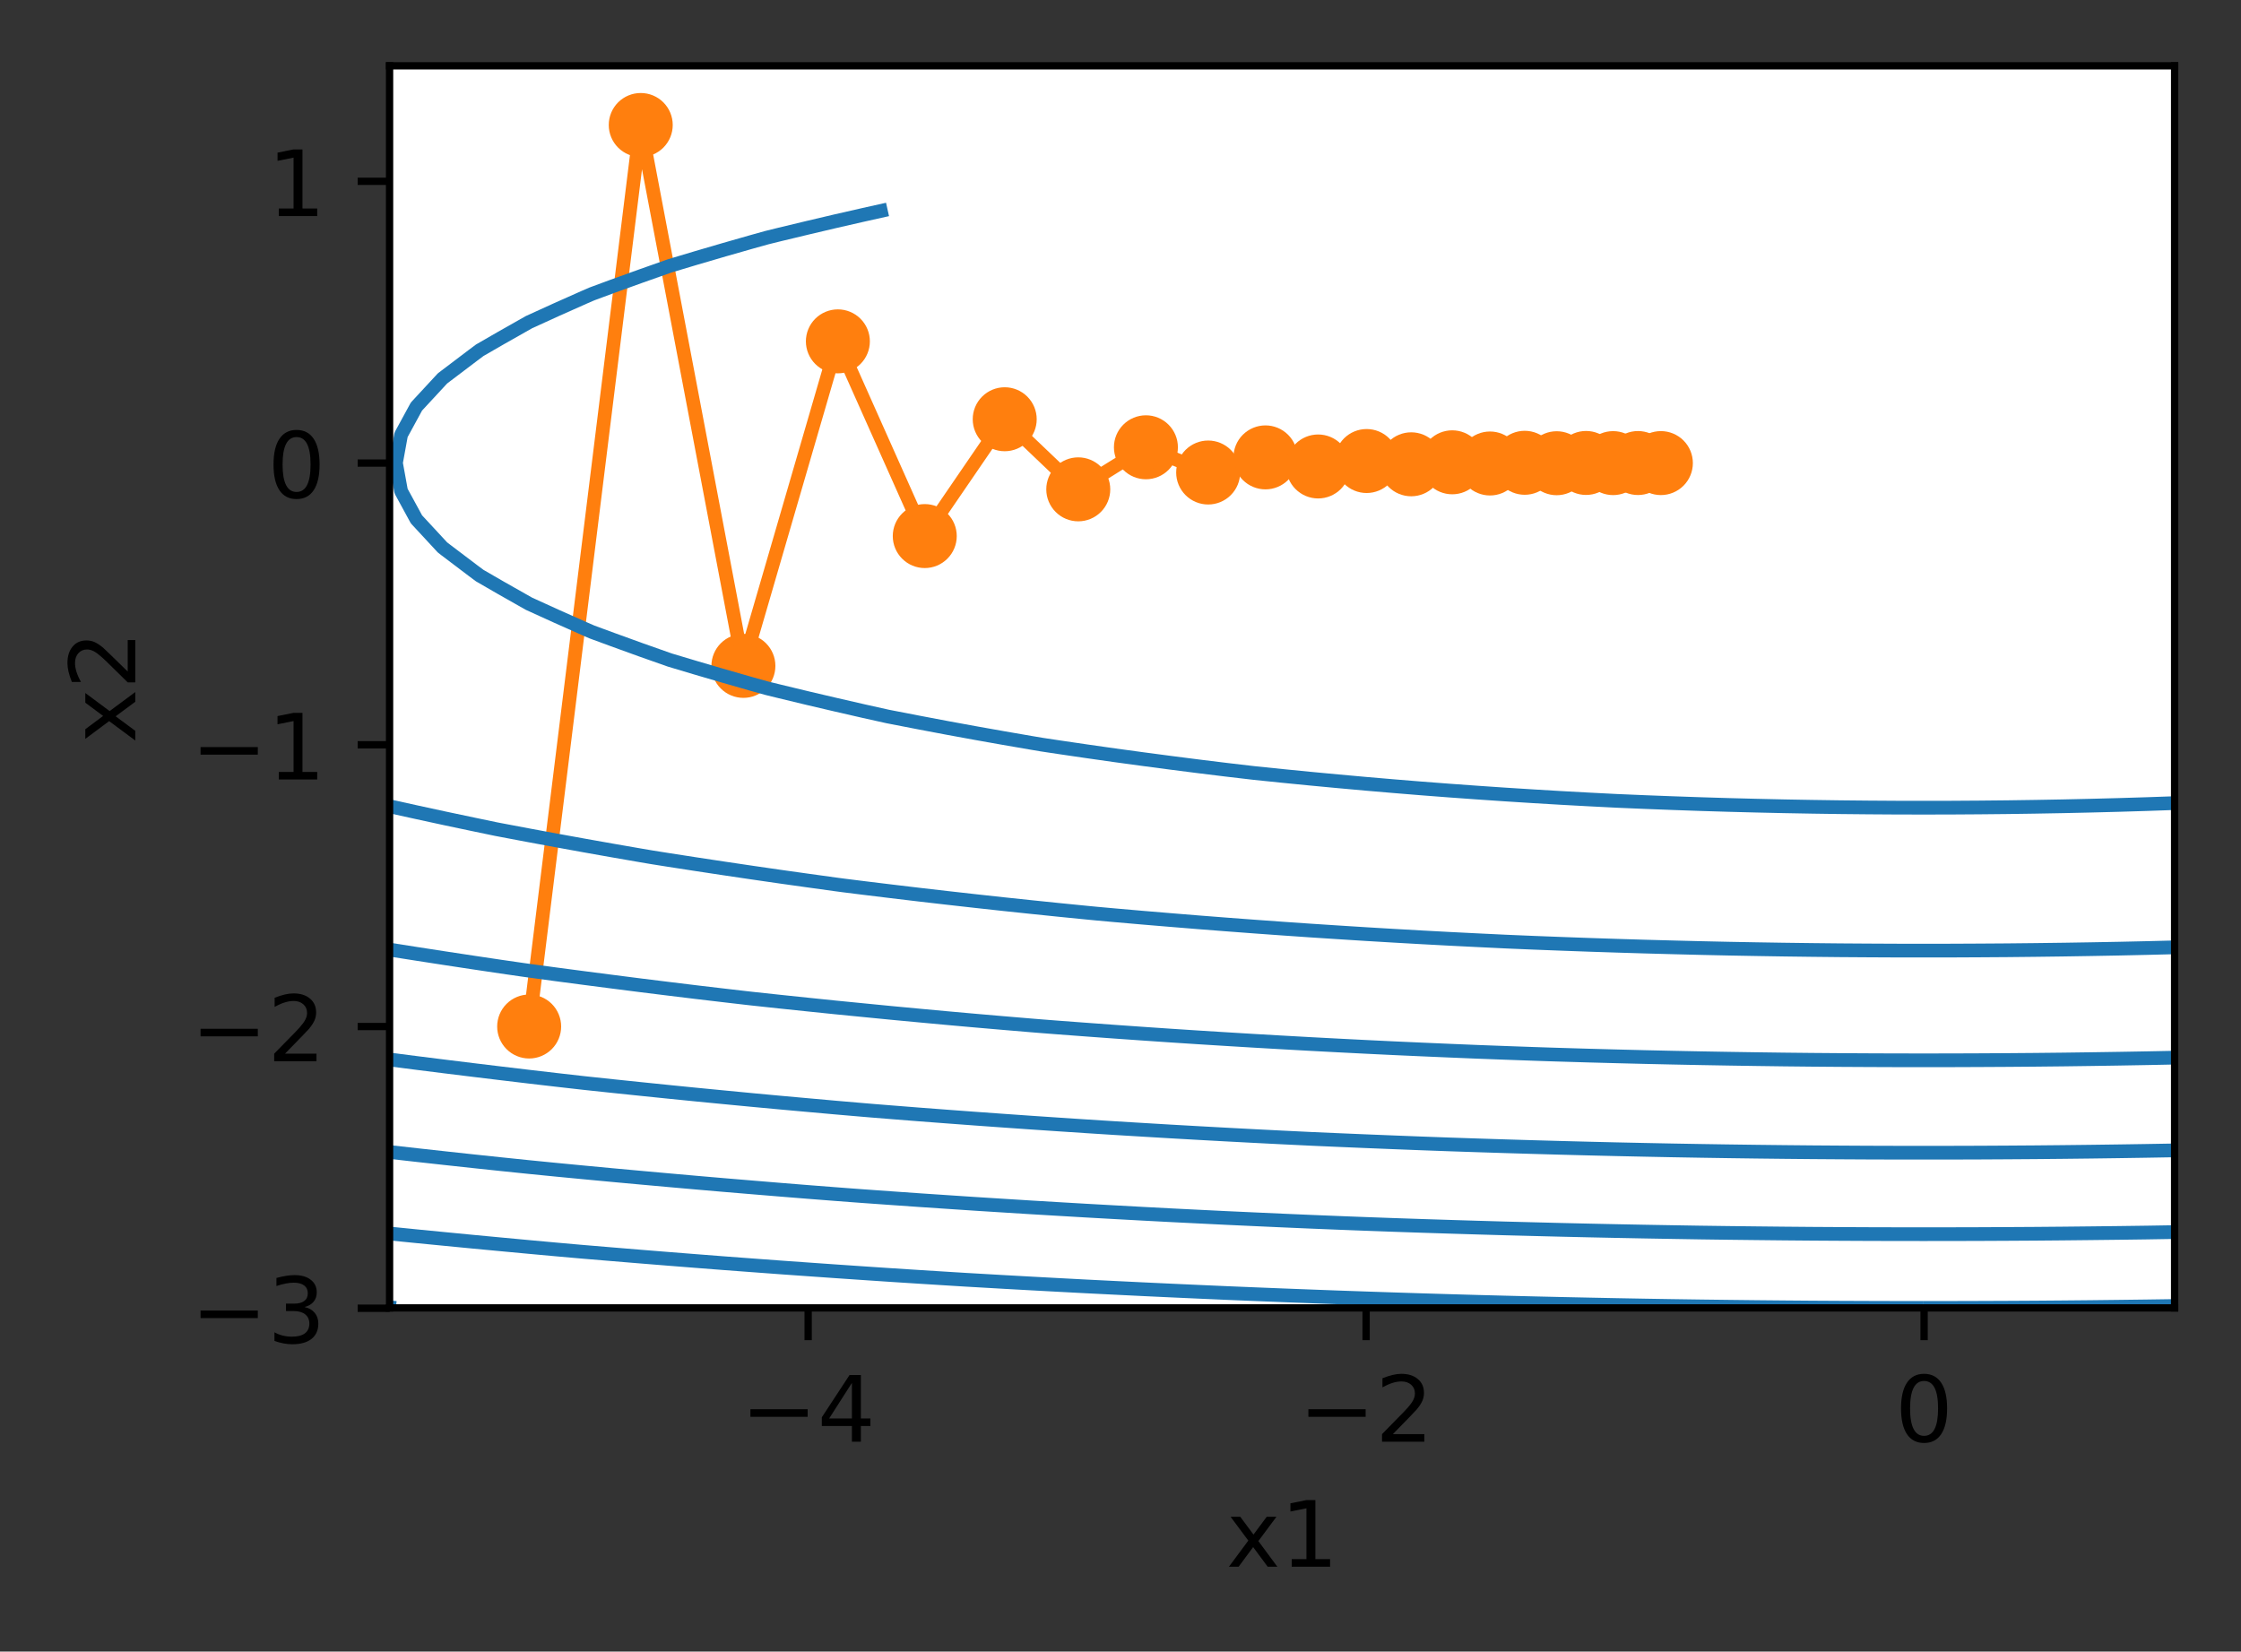 <?xml version="1.0" encoding="UTF-8"?>
<svg xmlns="http://www.w3.org/2000/svg" xmlns:xlink="http://www.w3.org/1999/xlink" width="326.827" height="240.875" viewBox="0 0 326.827 240.875" version="1.1">
<rect x="0" y="0" width="326.827" height="240.875" fill="#333333" stroke="none"/>
<defs>
<clipPath id="clip1">
  <path d="M 56.828 29 L 317.227 29 L 317.227 119 L 56.828 119 Z M 56.828 29 "/>
</clipPath>
<clipPath id="clip2">
  <path d="M 56.828 116 L 317.227 116 L 317.227 140 L 56.828 140 Z M 56.828 116 "/>
</clipPath>
<clipPath id="clip3">
  <path d="M 56.828 137 L 317.227 137 L 317.227 156 L 56.828 156 Z M 56.828 137 "/>
</clipPath>
<clipPath id="clip4">
  <path d="M 56.828 153 L 317.227 153 L 317.227 170 L 56.828 170 Z M 56.828 153 "/>
</clipPath>
<clipPath id="clip5">
  <path d="M 56.828 167 L 317.227 167 L 317.227 182 L 56.828 182 Z M 56.828 167 "/>
</clipPath>
<clipPath id="clip6">
  <path d="M 56.828 178 L 282 178 L 282 190.801 L 56.828 190.801 Z M 56.828 178 "/>
</clipPath>
<clipPath id="clip7">
  <path d="M 279 189 L 317.227 189 L 317.227 190.801 L 279 190.801 Z M 279 189 "/>
</clipPath>
<clipPath id="clip8">
  <path d="M 56.828 189 L 59 189 L 59 190.801 L 56.828 190.801 Z M 56.828 189 "/>
</clipPath>
</defs>
<g id="surface1">
<path style=" stroke:none;fill-rule:nonzero;fill:rgb(100%,100%,100%);fill-opacity:1;" d="M 56.828 190.801 L 317.227 190.801 L 317.227 9.602 L 56.828 9.602 Z M 56.828 190.801 "/>
<path style="fill:none;stroke-width:0.8;stroke-linecap:butt;stroke-linejoin:round;stroke:rgb(0%,0%,0%);stroke-opacity:1;stroke-miterlimit:4;" d="M 0.001 0.001 L 0.001 3.499 " transform="matrix(1.333,0,0,1.333,117.858,190.8)"/>
<path style=" stroke:none;fill-rule:nonzero;fill:rgb(0%,0%,0%);fill-opacity:1;" d="M 109.441 205.531 L 117.789 205.531 L 117.789 206.637 L 109.441 206.637 Z M 109.441 205.531 "/>
<path style=" stroke:none;fill-rule:nonzero;fill:rgb(0%,0%,0%);fill-opacity:1;" d="M 124.242 201.691 L 120.922 206.879 L 124.242 206.879 Z M 123.895 200.543 L 125.551 200.543 L 125.551 206.879 L 126.938 206.879 L 126.938 207.973 L 125.551 207.973 L 125.551 210.266 L 124.242 210.266 L 124.242 207.973 L 119.855 207.973 L 119.855 206.703 Z M 123.895 200.543 "/>
<path style="fill:none;stroke-width:0.8;stroke-linecap:butt;stroke-linejoin:round;stroke:rgb(0%,0%,0%);stroke-opacity:1;stroke-miterlimit:4;" d="M 0.001 0.001 L 0.001 3.499 " transform="matrix(1.333,0,0,1.333,199.233,190.8)"/>
<path style=" stroke:none;fill-rule:nonzero;fill:rgb(0%,0%,0%);fill-opacity:1;" d="M 190.816 205.531 L 199.164 205.531 L 199.164 206.637 L 190.816 206.637 Z M 190.816 205.531 "/>
<path style=" stroke:none;fill-rule:nonzero;fill:rgb(0%,0%,0%);fill-opacity:1;" d="M 203.137 209.16 L 207.727 209.16 L 207.727 210.266 L 201.555 210.266 L 201.555 209.16 C 202.055 208.641 202.734 207.949 203.594 207.078 C 204.457 206.207 204.996 205.648 205.219 205.395 C 205.641 204.922 205.934 204.523 206.102 204.195 C 206.27 203.867 206.352 203.543 206.352 203.227 C 206.352 202.711 206.172 202.289 205.809 201.965 C 205.445 201.637 204.973 201.477 204.391 201.477 C 203.98 201.477 203.543 201.547 203.086 201.691 C 202.629 201.832 202.141 202.051 201.617 202.34 L 201.617 201.012 C 202.148 200.801 202.641 200.641 203.102 200.531 C 203.562 200.422 203.984 200.367 204.367 200.367 C 205.375 200.367 206.176 200.621 206.773 201.125 C 207.375 201.629 207.672 202.301 207.672 203.141 C 207.672 203.543 207.598 203.922 207.449 204.277 C 207.301 204.637 207.027 205.059 206.633 205.543 C 206.523 205.672 206.18 206.035 205.598 206.637 C 205.016 207.238 204.195 208.078 203.137 209.16 Z M 203.137 209.16 "/>
<path style="fill:none;stroke-width:0.8;stroke-linecap:butt;stroke-linejoin:round;stroke:rgb(0%,0%,0%);stroke-opacity:1;stroke-miterlimit:4;" d="M 0.001 0.001 L 0.001 3.499 " transform="matrix(1.333,0,0,1.333,280.608,190.8)"/>
<path style=" stroke:none;fill-rule:nonzero;fill:rgb(0%,0%,0%);fill-opacity:1;" d="M 280.605 201.41 C 279.93 201.41 279.418 201.742 279.078 202.41 C 278.738 203.074 278.566 204.078 278.566 205.414 C 278.566 206.746 278.738 207.746 279.078 208.414 C 279.418 209.078 279.93 209.414 280.605 209.414 C 281.285 209.414 281.797 209.078 282.137 208.414 C 282.48 207.746 282.648 206.746 282.648 205.414 C 282.648 204.078 282.48 203.074 282.137 202.41 C 281.797 201.742 281.285 201.41 280.605 201.41 Z M 280.605 200.367 C 281.695 200.367 282.527 200.801 283.102 201.664 C 283.676 202.523 283.965 203.773 283.965 205.414 C 283.965 207.051 283.676 208.301 283.102 209.164 C 282.527 210.023 281.695 210.453 280.605 210.453 C 279.516 210.453 278.684 210.023 278.109 209.164 C 277.535 208.301 277.246 207.051 277.246 205.414 C 277.246 203.773 277.535 202.523 278.109 201.664 C 278.684 200.801 279.516 200.367 280.605 200.367 Z M 280.605 200.367 "/>
<path style=" stroke:none;fill-rule:nonzero;fill:rgb(0%,0%,0%);fill-opacity:1;" d="M 186.16 221.211 L 183.52 224.758 L 186.293 228.504 L 184.883 228.504 L 182.758 225.637 L 180.637 228.504 L 179.223 228.504 L 182.055 224.688 L 179.465 221.211 L 180.879 221.211 L 182.809 223.809 L 184.742 221.211 Z M 186.16 221.211 "/>
<path style=" stroke:none;fill-rule:nonzero;fill:rgb(0%,0%,0%);fill-opacity:1;" d="M 188.383 227.395 L 190.531 227.395 L 190.531 219.98 L 188.195 220.449 L 188.195 219.25 L 190.52 218.781 L 191.836 218.781 L 191.836 227.395 L 193.98 227.395 L 193.98 228.504 L 188.383 228.504 Z M 188.383 227.395 "/>
<path style="fill:none;stroke-width:0.8;stroke-linecap:butt;stroke-linejoin:round;stroke:rgb(0%,0%,0%);stroke-opacity:1;stroke-miterlimit:4;" d="M 0.001 0.001 L -3.5 0.001 " transform="matrix(1.333,0,0,1.333,56.827,190.8)"/>
<path style=" stroke:none;fill-rule:nonzero;fill:rgb(0%,0%,0%);fill-opacity:1;" d="M 29.25 191.133 L 37.598 191.133 L 37.598 192.238 L 29.25 192.238 Z M 29.25 191.133 "/>
<path style=" stroke:none;fill-rule:nonzero;fill:rgb(0%,0%,0%);fill-opacity:1;" d="M 44.418 190.625 C 45.051 190.758 45.539 191.039 45.895 191.465 C 46.246 191.891 46.426 192.414 46.426 193.039 C 46.426 194 46.094 194.742 45.434 195.27 C 44.773 195.793 43.836 196.055 42.621 196.055 C 42.215 196.055 41.797 196.016 41.363 195.934 C 40.93 195.855 40.484 195.734 40.027 195.57 L 40.027 194.305 C 40.391 194.516 40.789 194.676 41.223 194.785 C 41.656 194.895 42.109 194.945 42.586 194.945 C 43.406 194.945 44.035 194.785 44.469 194.461 C 44.898 194.133 45.117 193.66 45.117 193.039 C 45.117 192.469 44.914 192.02 44.512 191.695 C 44.113 191.375 43.555 191.211 42.84 191.211 L 41.707 191.211 L 41.707 190.129 L 42.891 190.129 C 43.535 190.129 44.031 190 44.375 189.742 C 44.719 189.484 44.887 189.113 44.887 188.625 C 44.887 188.129 44.711 187.746 44.355 187.477 C 44.004 187.211 43.5 187.074 42.84 187.074 C 42.477 187.074 42.09 187.117 41.68 187.195 C 41.266 187.273 40.812 187.395 40.316 187.559 L 40.316 186.387 C 40.816 186.246 41.285 186.145 41.723 186.074 C 42.156 186.004 42.57 185.969 42.957 185.969 C 43.953 185.969 44.742 186.195 45.324 186.652 C 45.906 187.105 46.195 187.715 46.195 188.488 C 46.195 189.027 46.043 189.48 45.734 189.852 C 45.426 190.223 44.988 190.48 44.418 190.625 Z M 44.418 190.625 "/>
<path style="fill:none;stroke-width:0.8;stroke-linecap:butt;stroke-linejoin:round;stroke:rgb(0%,0%,0%);stroke-opacity:1;stroke-miterlimit:4;" d="M 0.001 -0 L -3.5 -0 " transform="matrix(1.333,0,0,1.333,56.827,149.712)"/>
<path style=" stroke:none;fill-rule:nonzero;fill:rgb(0%,0%,0%);fill-opacity:1;" d="M 29.25 150.043 L 37.598 150.043 L 37.598 151.148 L 29.25 151.148 Z M 29.25 150.043 "/>
<path style=" stroke:none;fill-rule:nonzero;fill:rgb(0%,0%,0%);fill-opacity:1;" d="M 41.566 153.672 L 46.156 153.672 L 46.156 154.777 L 39.988 154.777 L 39.988 153.672 C 40.484 153.152 41.164 152.461 42.027 151.59 C 42.887 150.723 43.43 150.16 43.652 149.906 C 44.07 149.434 44.367 149.035 44.531 148.707 C 44.699 148.379 44.785 148.055 44.785 147.738 C 44.785 147.223 44.602 146.801 44.242 146.477 C 43.879 146.152 43.406 145.988 42.824 145.988 C 42.41 145.988 41.977 146.059 41.52 146.203 C 41.062 146.344 40.57 146.562 40.051 146.855 L 40.051 145.523 C 40.582 145.312 41.074 145.152 41.535 145.043 C 41.996 144.934 42.418 144.883 42.801 144.883 C 43.805 144.883 44.609 145.133 45.207 145.637 C 45.805 146.141 46.105 146.812 46.105 147.652 C 46.105 148.055 46.031 148.434 45.879 148.793 C 45.73 149.148 45.461 149.57 45.062 150.055 C 44.957 150.184 44.609 150.547 44.027 151.148 C 43.449 151.75 42.629 152.59 41.566 153.672 Z M 41.566 153.672 "/>
<path style="fill:none;stroke-width:0.8;stroke-linecap:butt;stroke-linejoin:round;stroke:rgb(0%,0%,0%);stroke-opacity:1;stroke-miterlimit:4;" d="M 0.001 0.001 L -3.5 0.001 " transform="matrix(1.333,0,0,1.333,56.827,108.623)"/>
<path style=" stroke:none;fill-rule:nonzero;fill:rgb(0%,0%,0%);fill-opacity:1;" d="M 29.25 108.957 L 37.598 108.957 L 37.598 110.062 L 29.25 110.062 Z M 29.25 108.957 "/>
<path style=" stroke:none;fill-rule:nonzero;fill:rgb(0%,0%,0%);fill-opacity:1;" d="M 40.664 112.582 L 42.812 112.582 L 42.812 105.164 L 40.473 105.633 L 40.473 104.438 L 42.801 103.969 L 44.113 103.969 L 44.113 112.582 L 46.262 112.582 L 46.262 113.688 L 40.664 113.688 Z M 40.664 112.582 "/>
<path style="fill:none;stroke-width:0.8;stroke-linecap:butt;stroke-linejoin:round;stroke:rgb(0%,0%,0%);stroke-opacity:1;stroke-miterlimit:4;" d="M 0.001 0 L -3.5 0 " transform="matrix(1.333,0,0,1.333,56.827,67.535)"/>
<path style=" stroke:none;fill-rule:nonzero;fill:rgb(0%,0%,0%);fill-opacity:1;" d="M 43.246 63.746 C 42.57 63.746 42.062 64.078 41.723 64.746 C 41.379 65.41 41.211 66.414 41.211 67.75 C 41.211 69.082 41.379 70.082 41.723 70.75 C 42.062 71.414 42.57 71.75 43.246 71.75 C 43.93 71.75 44.441 71.414 44.781 70.75 C 45.121 70.082 45.293 69.082 45.293 67.75 C 45.293 66.414 45.121 65.41 44.781 64.746 C 44.441 64.078 43.93 63.746 43.246 63.746 Z M 43.246 62.703 C 44.34 62.703 45.172 63.137 45.746 64 C 46.32 64.859 46.609 66.109 46.609 67.75 C 46.609 69.387 46.32 70.637 45.746 71.5 C 45.172 72.359 44.34 72.789 43.246 72.789 C 42.16 72.789 41.328 72.359 40.754 71.5 C 40.176 70.637 39.891 69.387 39.891 67.75 C 39.891 66.109 40.176 64.859 40.754 64 C 41.328 63.137 42.16 62.703 43.246 62.703 Z M 43.246 62.703 "/>
<path style="fill:none;stroke-width:0.8;stroke-linecap:butt;stroke-linejoin:round;stroke:rgb(0%,0%,0%);stroke-opacity:1;stroke-miterlimit:4;" d="M 0.001 -0.001 L -3.5 -0.001 " transform="matrix(1.333,0,0,1.333,56.827,26.446)"/>
<path style=" stroke:none;fill-rule:nonzero;fill:rgb(0%,0%,0%);fill-opacity:1;" d="M 40.664 30.406 L 42.812 30.406 L 42.812 22.988 L 40.477 23.457 L 40.477 22.262 L 42.801 21.793 L 44.113 21.793 L 44.113 30.406 L 46.262 30.406 L 46.262 31.512 L 40.664 31.512 Z M 40.664 30.406 "/>
<path style=" stroke:none;fill-rule:nonzero;fill:rgb(0%,0%,0%);fill-opacity:1;" d="M 12.441 101.07 L 15.988 103.707 L 19.73 100.934 L 19.73 102.348 L 16.867 104.469 L 19.73 106.59 L 19.73 108.004 L 15.918 105.172 L 12.441 107.762 L 12.441 106.352 L 15.039 104.418 L 12.441 102.484 Z M 12.441 101.07 "/>
<path style=" stroke:none;fill-rule:nonzero;fill:rgb(0%,0%,0%);fill-opacity:1;" d="M 18.625 97.938 L 18.625 93.348 L 19.73 93.348 L 19.73 99.52 L 18.625 99.52 C 18.109 99.02 17.414 98.34 16.547 97.48 C 15.676 96.617 15.113 96.074 14.859 95.855 C 14.387 95.434 13.988 95.141 13.66 94.973 C 13.332 94.805 13.012 94.723 12.695 94.723 C 12.176 94.723 11.758 94.902 11.43 95.266 C 11.105 95.629 10.941 96.102 10.941 96.684 C 10.941 97.094 11.012 97.531 11.156 97.988 C 11.301 98.445 11.516 98.934 11.809 99.457 L 10.48 99.457 C 10.266 98.926 10.105 98.43 9.996 97.973 C 9.891 97.512 9.836 97.09 9.836 96.707 C 9.836 95.699 10.086 94.898 10.59 94.301 C 11.094 93.699 11.766 93.402 12.609 93.402 C 13.008 93.402 13.387 93.477 13.746 93.625 C 14.102 93.773 14.523 94.047 15.012 94.441 C 15.137 94.551 15.5 94.895 16.102 95.477 C 16.703 96.059 17.543 96.879 18.625 97.938 Z M 18.625 97.938 "/>
<path style="fill:none;stroke-width:1.5;stroke-linecap:square;stroke-linejoin:round;stroke:rgb(100%,49.804%,5.49%);stroke-opacity:1;stroke-miterlimit:4;" d="M 57.879 112.283 L 70.084 13.673 L 81.313 72.838 L 91.646 37.339 L 101.15 58.638 L 109.896 45.858 L 117.94 53.525 L 125.341 48.926 L 132.149 51.686 L 138.416 50.03 L 144.179 51.023 L 149.481 50.429 L 154.359 50.786 L 158.848 50.569 L 162.976 50.698 L 166.772 50.622 L 170.268 50.669 L 173.484 50.64 L 176.44 50.657 L 179.162 50.648 L 181.667 50.654 " transform="matrix(1.333,0,0,1.333,0,0)"/>
<path style="fill-rule:nonzero;fill:rgb(100%,49.804%,5.49%);fill-opacity:1;stroke-width:1;stroke-linecap:butt;stroke-linejoin:round;stroke:rgb(100%,49.804%,5.49%);stroke-opacity:1;stroke-miterlimit:4;" d="M 0.001 3 C 0.795 3 1.559 2.683 2.122 2.121 C 2.684 1.558 3.001 0.796 3.001 -0 C 3.001 -0.794 2.684 -1.559 2.122 -2.122 C 1.559 -2.684 0.795 -3 0.001 -3 C -0.796 -3 -1.558 -2.684 -2.12 -2.122 C -2.683 -1.559 -2.999 -0.794 -2.999 -0 C -2.999 0.796 -2.683 1.558 -2.12 2.121 C -1.558 2.683 -0.796 3 0.001 3 Z M 0.001 3 " transform="matrix(1.333,0,0,1.333,77.171,149.712)"/>
<path style="fill-rule:nonzero;fill:rgb(100%,49.804%,5.49%);fill-opacity:1;stroke-width:1;stroke-linecap:butt;stroke-linejoin:round;stroke:rgb(100%,49.804%,5.49%);stroke-opacity:1;stroke-miterlimit:4;" d="M -0 3.001 C 0.796 3.001 1.558 2.685 2.121 2.123 C 2.683 1.56 3 0.795 3 0.001 C 3 -0.795 2.683 -1.56 2.121 -2.123 C 1.558 -2.685 0.796 -2.999 -0 -2.999 C -0.794 -2.999 -1.559 -2.685 -2.121 -2.123 C -2.684 -1.56 -3 -0.795 -3 0.001 C -3 0.795 -2.684 1.56 -2.121 2.123 C -1.559 2.685 -0.794 3.001 -0 3.001 Z M -0 3.001 " transform="matrix(1.333,0,0,1.333,93.446,18.229)"/>
<path style="fill-rule:nonzero;fill:rgb(100%,49.804%,5.49%);fill-opacity:1;stroke-width:1;stroke-linecap:butt;stroke-linejoin:round;stroke:rgb(100%,49.804%,5.49%);stroke-opacity:1;stroke-miterlimit:4;" d="M -0.001 2.999 C 0.796 2.999 1.558 2.683 2.12 2.12 C 2.683 1.558 2.999 0.796 2.999 -0.001 C 2.999 -0.795 2.683 -1.559 2.12 -2.122 C 1.558 -2.684 0.796 -3.001 -0.001 -3.001 C -0.795 -3.001 -1.559 -2.684 -2.122 -2.122 C -2.684 -1.559 -3.001 -0.795 -3.001 -0.001 C -3.001 0.796 -2.684 1.558 -2.122 2.12 C -1.559 2.683 -0.795 2.999 -0.001 2.999 Z M -0.001 2.999 " transform="matrix(1.333,0,0,1.333,108.419,97.118)"/>
<path style="fill-rule:nonzero;fill:rgb(100%,49.804%,5.49%);fill-opacity:1;stroke-width:1;stroke-linecap:butt;stroke-linejoin:round;stroke:rgb(100%,49.804%,5.49%);stroke-opacity:1;stroke-miterlimit:4;" d="M 0.001 3.001 C 0.795 3.001 1.56 2.684 2.122 2.122 C 2.685 1.559 3.001 0.794 3.001 0 C 3.001 -0.796 2.685 -1.558 2.122 -2.121 C 1.56 -2.683 0.795 -2.999 0.001 -2.999 C -0.796 -2.999 -1.558 -2.683 -2.12 -2.121 C -2.683 -1.558 -2.999 -0.796 -2.999 0 C -2.999 0.794 -2.683 1.559 -2.12 2.122 C -1.558 2.684 -0.796 3.001 0.001 3.001 Z M 0.001 3.001 " transform="matrix(1.333,0,0,1.333,122.194,49.784)"/>
<path style="fill-rule:nonzero;fill:rgb(100%,49.804%,5.49%);fill-opacity:1;stroke-width:1;stroke-linecap:butt;stroke-linejoin:round;stroke:rgb(100%,49.804%,5.49%);stroke-opacity:1;stroke-miterlimit:4;" d="M 0 2.999 C 0.797 2.999 1.559 2.683 2.121 2.12 C 2.684 1.558 3 0.796 3 -0.001 C 3 -0.795 2.684 -1.56 2.121 -2.122 C 1.559 -2.685 0.797 -3.001 0 -3.001 C -0.797 -3.001 -1.559 -2.685 -2.121 -2.122 C -2.684 -1.56 -3 -0.795 -3 -0.001 C -3 0.796 -2.684 1.558 -2.121 2.12 C -1.559 2.683 -0.797 2.999 0 2.999 Z M 0 2.999 " transform="matrix(1.333,0,0,1.333,134.867,78.185)"/>
<path style="fill-rule:nonzero;fill:rgb(100%,49.804%,5.49%);fill-opacity:1;stroke-width:1;stroke-linecap:butt;stroke-linejoin:round;stroke:rgb(100%,49.804%,5.49%);stroke-opacity:1;stroke-miterlimit:4;" d="M 0.001 3 C 0.795 3 1.559 2.684 2.122 2.121 C 2.684 1.559 3.001 0.797 3.001 -0 C 3.001 -0.797 2.684 -1.559 2.122 -2.121 C 1.559 -2.684 0.795 -3 0.001 -3 C -0.796 -3 -1.558 -2.684 -2.12 -2.121 C -2.683 -1.559 -2.999 -0.797 -2.999 -0 C -2.999 0.797 -2.683 1.559 -2.12 2.121 C -1.558 2.684 -0.796 3 0.001 3 Z M 0.001 3 " transform="matrix(1.333,0,0,1.333,146.526,61.145)"/>
<path style="fill-rule:nonzero;fill:rgb(100%,49.804%,5.49%);fill-opacity:1;stroke-width:1;stroke-linecap:butt;stroke-linejoin:round;stroke:rgb(100%,49.804%,5.49%);stroke-opacity:1;stroke-miterlimit:4;" d="M 0.001 2.999 C 0.795 2.999 1.559 2.685 2.122 2.12 C 2.684 1.557 3.001 0.796 3.001 -0.001 C 3.001 -0.795 2.684 -1.56 2.122 -2.122 C 1.559 -2.685 0.795 -3.001 0.001 -3.001 C -0.796 -3.001 -1.558 -2.685 -2.12 -2.122 C -2.683 -1.56 -2.999 -0.795 -2.999 -0.001 C -2.999 0.796 -2.683 1.557 -2.12 2.12 C -1.558 2.685 -0.796 2.999 0.001 2.999 Z M 0.001 2.999 " transform="matrix(1.333,0,0,1.333,157.253,71.369)"/>
<path style="fill-rule:nonzero;fill:rgb(100%,49.804%,5.49%);fill-opacity:1;stroke-width:1;stroke-linecap:butt;stroke-linejoin:round;stroke:rgb(100%,49.804%,5.49%);stroke-opacity:1;stroke-miterlimit:4;" d="M -0 3 C 0.797 3 1.558 2.684 2.121 2.121 C 2.683 1.559 3 0.797 3 0 C 3 -0.797 2.683 -1.559 2.121 -2.121 C 1.558 -2.684 0.797 -3 -0 -3 C -0.794 -3 -1.559 -2.684 -2.121 -2.121 C -2.684 -1.559 -3 -0.797 -3 0 C -3 0.797 -2.684 1.559 -2.121 2.121 C -1.559 2.684 -0.794 3 -0 3 Z M -0 3 " transform="matrix(1.333,0,0,1.333,167.121,65.234)"/>
<path style="fill-rule:nonzero;fill:rgb(100%,49.804%,5.49%);fill-opacity:1;stroke-width:1;stroke-linecap:butt;stroke-linejoin:round;stroke:rgb(100%,49.804%,5.49%);stroke-opacity:1;stroke-miterlimit:4;" d="M -0.001 2.999 C 0.796 2.999 1.558 2.683 2.12 2.12 C 2.683 1.558 2.999 0.796 2.999 -0.001 C 2.999 -0.795 2.683 -1.559 2.12 -2.122 C 1.558 -2.684 0.796 -3.001 -0.001 -3.001 C -0.795 -3.001 -1.559 -2.684 -2.122 -2.122 C -2.684 -1.559 -3.001 -0.795 -3.001 -0.001 C -3.001 0.796 -2.684 1.558 -2.122 2.12 C -1.559 2.683 -0.795 2.999 -0.001 2.999 Z M -0.001 2.999 " transform="matrix(1.333,0,0,1.333,176.2,68.915)"/>
<path style="fill-rule:nonzero;fill:rgb(100%,49.804%,5.49%);fill-opacity:1;stroke-width:1;stroke-linecap:butt;stroke-linejoin:round;stroke:rgb(100%,49.804%,5.49%);stroke-opacity:1;stroke-miterlimit:4;" d="M 0.001 3 C 0.795 3 1.56 2.684 2.122 2.121 C 2.685 1.559 3.001 0.794 3.001 0 C 3.001 -0.797 2.685 -1.558 2.122 -2.121 C 1.56 -2.683 0.795 -3 0.001 -3 C -0.796 -3 -1.557 -2.683 -2.123 -2.121 C -2.685 -1.558 -2.999 -0.797 -2.999 0 C -2.999 0.794 -2.685 1.559 -2.123 2.121 C -1.557 2.684 -0.796 3 0.001 3 Z M 0.001 3 " transform="matrix(1.333,0,0,1.333,184.553,66.707)"/>
<path style="fill-rule:nonzero;fill:rgb(100%,49.804%,5.49%);fill-opacity:1;stroke-width:1;stroke-linecap:butt;stroke-linejoin:round;stroke:rgb(100%,49.804%,5.49%);stroke-opacity:1;stroke-miterlimit:4;" d="M 0.001 3 C 0.795 3 1.559 2.683 2.122 2.121 C 2.684 1.558 3.001 0.797 3.001 -0 C 3.001 -0.794 2.684 -1.559 2.122 -2.121 C 1.559 -2.684 0.795 -3 0.001 -3 C -0.796 -3 -1.558 -2.684 -2.12 -2.121 C -2.683 -1.559 -2.999 -0.794 -2.999 -0 C -2.999 0.797 -2.683 1.558 -2.12 2.121 C -1.558 2.683 -0.796 3 0.001 3 Z M 0.001 3 " transform="matrix(1.333,0,0,1.333,192.237,68.032)"/>
<path style="fill-rule:nonzero;fill:rgb(100%,49.804%,5.49%);fill-opacity:1;stroke-width:1;stroke-linecap:butt;stroke-linejoin:round;stroke:rgb(100%,49.804%,5.49%);stroke-opacity:1;stroke-miterlimit:4;" d="M 0.001 3.001 C 0.795 3.001 1.56 2.685 2.122 2.122 C 2.685 1.56 3.001 0.795 3.001 0.001 C 3.001 -0.796 2.685 -1.557 2.122 -2.123 C 1.56 -2.685 0.795 -2.999 0.001 -2.999 C -0.796 -2.999 -1.557 -2.685 -2.12 -2.123 C -2.682 -1.557 -2.999 -0.796 -2.999 0.001 C -2.999 0.795 -2.682 1.56 -2.12 2.122 C -1.557 2.685 -0.796 3.001 0.001 3.001 Z M 0.001 3.001 " transform="matrix(1.333,0,0,1.333,199.307,67.237)"/>
<path style="fill-rule:nonzero;fill:rgb(100%,49.804%,5.49%);fill-opacity:1;stroke-width:1;stroke-linecap:butt;stroke-linejoin:round;stroke:rgb(100%,49.804%,5.49%);stroke-opacity:1;stroke-miterlimit:4;" d="M 0.001 3.001 C 0.795 3.001 1.56 2.685 2.122 2.122 C 2.685 1.56 3.001 0.795 3.001 0.001 C 3.001 -0.796 2.685 -1.558 2.122 -2.12 C 1.56 -2.683 0.795 -2.999 0.001 -2.999 C -0.796 -2.999 -1.558 -2.683 -2.12 -2.12 C -2.683 -1.558 -2.999 -0.796 -2.999 0.001 C -2.999 0.795 -2.683 1.56 -2.12 2.122 C -1.558 2.685 -0.796 3.001 0.001 3.001 Z M 0.001 3.001 " transform="matrix(1.333,0,0,1.333,205.811,67.714)"/>
<path style="fill-rule:nonzero;fill:rgb(100%,49.804%,5.49%);fill-opacity:1;stroke-width:1;stroke-linecap:butt;stroke-linejoin:round;stroke:rgb(100%,49.804%,5.49%);stroke-opacity:1;stroke-miterlimit:4;" d="M 0.001 2.999 C 0.795 2.999 1.56 2.685 2.123 2.12 C 2.685 1.557 3.001 0.796 3.001 -0.001 C 3.001 -0.795 2.685 -1.56 2.123 -2.122 C 1.56 -2.685 0.795 -3.001 0.001 -3.001 C -0.795 -3.001 -1.56 -2.685 -2.123 -2.122 C -2.685 -1.56 -2.999 -0.795 -2.999 -0.001 C -2.999 0.796 -2.685 1.557 -2.123 2.12 C -1.56 2.685 -0.795 2.999 0.001 2.999 Z M 0.001 2.999 " transform="matrix(1.333,0,0,1.333,211.795,67.427)"/>
<path style="fill-rule:nonzero;fill:rgb(100%,49.804%,5.49%);fill-opacity:1;stroke-width:1;stroke-linecap:butt;stroke-linejoin:round;stroke:rgb(100%,49.804%,5.49%);stroke-opacity:1;stroke-miterlimit:4;" d="M 0.001 2.999 C 0.794 2.999 1.559 2.683 2.122 2.12 C 2.684 1.558 3.001 0.796 3.001 -0.001 C 3.001 -0.795 2.684 -1.56 2.122 -2.122 C 1.559 -2.685 0.794 -3.001 0.001 -3.001 C -0.796 -3.001 -1.558 -2.685 -2.121 -2.122 C -2.683 -1.56 -2.999 -0.795 -2.999 -0.001 C -2.999 0.796 -2.683 1.558 -2.121 2.12 C -1.558 2.683 -0.796 2.999 0.001 2.999 Z M 0.001 2.999 " transform="matrix(1.333,0,0,1.333,217.3,67.599)"/>
<path style="fill-rule:nonzero;fill:rgb(100%,49.804%,5.49%);fill-opacity:1;stroke-width:1;stroke-linecap:butt;stroke-linejoin:round;stroke:rgb(100%,49.804%,5.49%);stroke-opacity:1;stroke-miterlimit:4;" d="M -0.001 3 C 0.796 3 1.558 2.684 2.12 2.121 C 2.683 1.559 2.999 0.797 2.999 0 C 2.999 -0.797 2.683 -1.559 2.12 -2.121 C 1.558 -2.684 0.796 -3 -0.001 -3 C -0.795 -3 -1.56 -2.684 -2.122 -2.121 C -2.685 -1.559 -3.001 -0.797 -3.001 0 C -3.001 0.797 -2.685 1.559 -2.122 2.121 C -1.56 2.684 -0.795 3 -0.001 3 Z M -0.001 3 " transform="matrix(1.333,0,0,1.333,222.365,67.496)"/>
<path style="fill-rule:nonzero;fill:rgb(100%,49.804%,5.49%);fill-opacity:1;stroke-width:1;stroke-linecap:butt;stroke-linejoin:round;stroke:rgb(100%,49.804%,5.49%);stroke-opacity:1;stroke-miterlimit:4;" d="M -0.001 3.001 C 0.796 3.001 1.558 2.684 2.121 2.122 C 2.683 1.559 2.999 0.794 2.999 0.001 C 2.999 -0.796 2.683 -1.558 2.121 -2.121 C 1.558 -2.683 0.796 -2.999 -0.001 -2.999 C -0.795 -2.999 -1.559 -2.683 -2.122 -2.121 C -2.684 -1.558 -3.001 -0.796 -3.001 0.001 C -3.001 0.794 -2.684 1.559 -2.122 2.122 C -1.559 2.684 -0.795 3.001 -0.001 3.001 Z M -0.001 3.001 " transform="matrix(1.333,0,0,1.333,227.024,67.558)"/>
<path style="fill-rule:nonzero;fill:rgb(100%,49.804%,5.49%);fill-opacity:1;stroke-width:1;stroke-linecap:butt;stroke-linejoin:round;stroke:rgb(100%,49.804%,5.49%);stroke-opacity:1;stroke-miterlimit:4;" d="M 0.001 2.999 C 0.795 2.999 1.56 2.683 2.122 2.12 C 2.685 1.558 3.001 0.796 3.001 -0.001 C 3.001 -0.795 2.685 -1.56 2.122 -2.122 C 1.56 -2.685 0.795 -3.001 0.001 -3.001 C -0.796 -3.001 -1.557 -2.685 -2.12 -2.122 C -2.685 -1.56 -2.999 -0.795 -2.999 -0.001 C -2.999 0.796 -2.685 1.558 -2.12 2.12 C -1.557 2.683 -0.796 2.999 0.001 2.999 Z M 0.001 2.999 " transform="matrix(1.333,0,0,1.333,231.311,67.521)"/>
<path style="fill-rule:nonzero;fill:rgb(100%,49.804%,5.49%);fill-opacity:1;stroke-width:1;stroke-linecap:butt;stroke-linejoin:round;stroke:rgb(100%,49.804%,5.49%);stroke-opacity:1;stroke-miterlimit:4;" d="M -0.001 3 C 0.796 3 1.558 2.684 2.12 2.121 C 2.683 1.559 2.999 0.797 2.999 -0 C 2.999 -0.797 2.683 -1.559 2.12 -2.121 C 1.558 -2.684 0.796 -3 -0.001 -3 C -0.795 -3 -1.559 -2.684 -2.122 -2.121 C -2.684 -1.559 -3.001 -0.797 -3.001 -0 C -3.001 0.797 -2.684 1.559 -2.122 2.121 C -1.559 2.684 -0.795 3 -0.001 3 Z M -0.001 3 " transform="matrix(1.333,0,0,1.333,235.255,67.543)"/>
<path style="fill-rule:nonzero;fill:rgb(100%,49.804%,5.49%);fill-opacity:1;stroke-width:1;stroke-linecap:butt;stroke-linejoin:round;stroke:rgb(100%,49.804%,5.49%);stroke-opacity:1;stroke-miterlimit:4;" d="M -0 3.001 C 0.797 3.001 1.558 2.685 2.121 2.122 C 2.683 1.56 3 0.795 3 0.001 C 3 -0.796 2.683 -1.557 2.121 -2.12 C 1.558 -2.685 0.797 -2.999 -0 -2.999 C -0.797 -2.999 -1.559 -2.685 -2.121 -2.12 C -2.684 -1.557 -3 -0.796 -3 0.001 C -3 0.795 -2.684 1.56 -2.121 2.122 C -1.559 2.685 -0.797 3.001 -0 3.001 Z M -0 3.001 " transform="matrix(1.333,0,0,1.333,238.883,67.53)"/>
<path style="fill-rule:nonzero;fill:rgb(100%,49.804%,5.49%);fill-opacity:1;stroke-width:1;stroke-linecap:butt;stroke-linejoin:round;stroke:rgb(100%,49.804%,5.49%);stroke-opacity:1;stroke-miterlimit:4;" d="M 0.001 3.001 C 0.795 3.001 1.56 2.685 2.122 2.122 C 2.685 1.56 3.001 0.795 3.001 0.001 C 3.001 -0.796 2.685 -1.558 2.122 -2.12 C 1.56 -2.683 0.795 -2.999 0.001 -2.999 C -0.796 -2.999 -1.557 -2.683 -2.12 -2.12 C -2.685 -1.558 -2.999 -0.796 -2.999 0.001 C -2.999 0.795 -2.685 1.56 -2.12 2.122 C -1.557 2.685 -0.796 3.001 0.001 3.001 Z M 0.001 3.001 " transform="matrix(1.333,0,0,1.333,242.221,67.538)"/>
<g clip-path="url(#clip1)" clip-rule="nonzero">
<path style="fill:none;stroke-width:1.5;stroke-linecap:butt;stroke-linejoin:round;stroke:rgb(12.157%,46.667%,70.588%);stroke-opacity:1;stroke-miterlimit:4;" d="M 97.102 22.916 L 94.497 23.496 L 91.444 24.193 L 88.395 24.911 L 85.342 25.644 L 83.909 25.998 L 82.292 26.449 L 79.239 27.322 L 76.187 28.216 L 73.307 29.08 L 73.137 29.139 L 70.084 30.217 L 67.034 31.318 L 64.752 32.162 L 63.981 32.496 L 60.929 33.855 L 57.879 35.244 L 54.826 36.973 L 52.485 38.323 L 51.776 38.854 L 48.724 41.165 L 48.41 41.405 L 45.671 44.364 L 45.56 44.487 L 43.881 47.569 L 43.321 50.651 L 43.881 53.733 L 45.56 56.815 L 45.671 56.938 L 48.41 59.895 L 48.724 60.138 L 51.776 62.449 L 52.485 62.977 L 54.826 64.33 L 57.879 66.059 L 60.929 67.447 L 63.981 68.804 L 64.752 69.141 L 67.034 69.981 L 70.084 71.086 L 73.137 72.164 L 73.307 72.223 L 76.187 73.084 L 79.239 73.978 L 82.292 74.854 L 83.909 75.305 L 85.342 75.656 L 88.395 76.392 L 91.444 77.106 L 94.497 77.807 L 97.102 78.387 L 97.55 78.475 L 100.6 79.066 L 103.652 79.644 L 106.702 80.203 L 109.755 80.745 L 112.808 81.272 L 113.968 81.469 L 115.857 81.753 L 118.91 82.201 L 121.96 82.635 L 125.013 83.051 L 128.065 83.455 L 131.115 83.845 L 134.168 84.22 L 136.969 84.548 L 137.218 84.577 L 140.271 84.891 L 143.323 85.192 L 146.373 85.479 L 149.426 85.755 L 152.476 86.016 L 155.528 86.265 L 158.581 86.499 L 161.631 86.719 L 164.684 86.927 L 167.733 87.12 L 170.786 87.302 L 173.839 87.469 L 176.889 87.624 L 177.035 87.63 L 179.941 87.753 L 182.991 87.87 L 186.044 87.976 L 189.097 88.069 L 192.146 88.148 L 195.199 88.216 L 198.249 88.271 L 201.302 88.315 L 204.354 88.345 L 207.404 88.365 L 210.457 88.371 L 213.507 88.365 L 216.56 88.345 L 219.612 88.315 L 222.662 88.271 L 225.715 88.216 L 228.765 88.148 L 231.817 88.069 L 234.87 87.976 L 237.92 87.87 " transform="matrix(1.333,0,0,1.333,0,0)"/>
</g>
<g clip-path="url(#clip2)" clip-rule="nonzero">
<path style="fill:none;stroke-width:1.5;stroke-linecap:butt;stroke-linejoin:round;stroke:rgb(12.157%,46.667%,70.588%);stroke-opacity:1;stroke-miterlimit:4;" d="M 42.621 88.216 L 45.671 88.887 L 48.724 89.549 L 51.776 90.193 L 54.264 90.712 L 54.826 90.82 L 57.879 91.397 L 60.929 91.963 L 63.981 92.517 L 67.034 93.059 L 70.084 93.589 L 71.291 93.794 L 73.137 94.087 L 76.187 94.559 L 79.239 95.021 L 82.292 95.473 L 85.342 95.915 L 88.395 96.343 L 91.444 96.765 L 92.276 96.876 L 94.497 97.154 L 97.55 97.526 L 100.6 97.89 L 103.652 98.241 L 106.702 98.584 L 109.755 98.918 L 112.808 99.24 L 115.857 99.554 L 118.91 99.858 L 119.944 99.958 L 121.96 100.14 L 125.013 100.406 L 128.065 100.661 L 131.115 100.91 L 134.168 101.147 L 137.218 101.376 L 140.271 101.596 L 143.323 101.807 L 146.373 102.006 L 149.426 102.199 L 152.476 102.381 L 155.528 102.554 L 158.581 102.718 L 161.631 102.87 L 164.684 103.017 L 165.208 103.04 L 167.733 103.146 L 170.786 103.263 L 173.839 103.374 L 176.889 103.474 L 179.941 103.567 L 182.991 103.649 L 186.044 103.726 L 189.097 103.793 L 192.146 103.849 L 195.199 103.898 L 198.249 103.937 L 201.302 103.969 L 204.354 103.989 L 207.404 104.004 L 210.457 104.007 L 213.507 104.004 L 216.56 103.989 L 219.612 103.969 L 222.662 103.937 L 225.715 103.898 L 228.765 103.849 L 231.817 103.793 L 234.87 103.726 L 237.92 103.649 " transform="matrix(1.333,0,0,1.333,0,0)"/>
</g>
<g clip-path="url(#clip3)" clip-rule="nonzero">
<path style="fill:none;stroke-width:1.5;stroke-linecap:butt;stroke-linejoin:round;stroke:rgb(12.157%,46.667%,70.588%);stroke-opacity:1;stroke-miterlimit:4;" d="M 42.621 103.898 L 45.671 104.376 L 48.724 104.848 L 51.776 105.311 L 54.826 105.765 L 57.272 106.119 L 57.879 106.204 L 60.929 106.617 L 63.981 107.019 L 67.034 107.414 L 70.084 107.804 L 73.137 108.182 L 76.187 108.554 L 79.239 108.914 L 81.715 109.201 L 82.292 109.266 L 85.342 109.594 L 88.395 109.913 L 91.444 110.227 L 94.497 110.528 L 97.55 110.827 L 100.6 111.114 L 103.652 111.396 L 106.702 111.668 L 109.755 111.932 L 112.808 112.189 L 113.968 112.283 L 115.857 112.43 L 118.91 112.658 L 121.96 112.881 L 125.013 113.095 L 128.065 113.303 L 131.115 113.502 L 134.168 113.692 L 137.218 113.877 L 140.271 114.053 L 143.323 114.223 L 146.373 114.384 L 149.426 114.539 L 152.476 114.686 L 155.528 114.823 L 158.581 114.955 L 161.631 115.081 L 164.684 115.195 L 167.733 115.304 L 169.544 115.365 L 170.786 115.403 L 173.839 115.494 L 176.889 115.576 L 179.941 115.652 L 182.991 115.72 L 186.044 115.781 L 189.097 115.834 L 192.146 115.881 L 195.199 115.922 L 198.249 115.954 L 201.302 115.978 L 204.354 115.995 L 207.404 116.007 L 210.457 116.01 L 213.507 116.007 L 216.56 115.995 L 219.612 115.978 L 222.662 115.954 L 225.715 115.922 L 228.765 115.881 L 231.817 115.834 L 234.87 115.781 L 237.92 115.72 " transform="matrix(1.333,0,0,1.333,0,0)"/>
</g>
<g clip-path="url(#clip4)" clip-rule="nonzero">
<path style="fill:none;stroke-width:1.5;stroke-linecap:butt;stroke-linejoin:round;stroke:rgb(12.157%,46.667%,70.588%);stroke-opacity:1;stroke-miterlimit:4;" d="M 42.621 115.922 L 45.671 116.312 L 48.724 116.695 L 51.776 117.07 L 54.826 117.439 L 57.879 117.803 L 60.929 118.157 L 63.478 118.447 L 63.981 118.503 L 67.034 118.828 L 70.084 119.145 L 73.137 119.458 L 76.187 119.763 L 79.239 120.059 L 82.292 120.352 L 85.342 120.636 L 88.395 120.911 L 91.444 121.184 L 94.497 121.447 L 95.473 121.529 L 97.55 121.696 L 100.6 121.937 L 103.652 122.168 L 106.702 122.394 L 109.755 122.613 L 112.808 122.827 L 115.857 123.032 L 118.91 123.234 L 121.96 123.428 L 125.013 123.612 L 128.065 123.794 L 131.115 123.967 L 134.168 124.134 L 137.218 124.295 L 140.271 124.45 L 143.323 124.597 L 143.604 124.611 L 146.373 124.731 L 149.426 124.86 L 152.476 124.983 L 155.528 125.101 L 158.581 125.212 L 161.631 125.314 L 164.684 125.411 L 167.733 125.502 L 170.786 125.587 L 173.839 125.666 L 176.889 125.739 L 179.941 125.804 L 182.991 125.865 L 186.044 125.918 L 189.097 125.965 L 192.146 126.006 L 195.199 126.041 L 198.249 126.07 L 201.302 126.091 L 204.354 126.108 L 207.404 126.117 L 210.457 126.12 L 213.507 126.117 L 216.56 126.108 L 219.612 126.091 L 222.662 126.07 L 225.715 126.041 L 228.765 126.006 L 231.817 125.965 L 234.87 125.918 L 237.92 125.865 " transform="matrix(1.333,0,0,1.333,0,0)"/>
</g>
<g clip-path="url(#clip5)" clip-rule="nonzero">
<path style="fill:none;stroke-width:1.5;stroke-linecap:butt;stroke-linejoin:round;stroke:rgb(12.157%,46.667%,70.588%);stroke-opacity:1;stroke-miterlimit:4;" d="M 42.621 126.041 L 45.671 126.384 L 48.724 126.721 L 51.776 127.052 L 54.826 127.374 L 57.879 127.69 L 60.929 127.992 L 63.981 128.285 L 67.034 128.572 L 70.084 128.851 L 73.137 129.126 L 76.187 129.396 L 79.239 129.659 L 82.292 129.914 L 85.342 130.166 L 88.395 130.412 L 91.444 130.649 L 93.07 130.772 L 94.497 130.878 L 97.55 131.095 L 100.6 131.309 L 103.652 131.514 L 106.702 131.716 L 109.755 131.909 L 112.808 132.1 L 115.857 132.281 L 118.91 132.46 L 121.96 132.63 L 125.013 132.797 L 128.065 132.958 L 131.115 133.11 L 134.168 133.26 L 137.218 133.4 L 140.271 133.538 L 143.323 133.67 L 146.373 133.793 L 147.938 133.854 L 149.426 133.91 L 152.476 134.021 L 155.528 134.124 L 158.581 134.221 L 161.631 134.314 L 164.684 134.402 L 167.733 134.481 L 170.786 134.558 L 173.839 134.628 L 176.889 134.692 L 179.941 134.751 L 182.991 134.804 L 186.044 134.854 L 189.097 134.895 L 192.146 134.93 L 195.199 134.962 L 198.249 134.988 L 201.302 135.006 L 204.354 135.021 L 207.404 135.029 L 210.457 135.032 L 213.507 135.029 L 216.56 135.021 L 219.612 135.006 L 222.662 134.988 L 225.715 134.962 L 228.765 134.93 L 231.817 134.895 L 234.87 134.854 L 237.92 134.804 " transform="matrix(1.333,0,0,1.333,0,0)"/>
</g>
<g clip-path="url(#clip6)" clip-rule="nonzero">
<path style="fill:none;stroke-width:1.5;stroke-linecap:butt;stroke-linejoin:round;stroke:rgb(12.157%,46.667%,70.588%);stroke-opacity:1;stroke-miterlimit:4;" d="M 42.621 134.962 L 45.671 135.267 L 48.724 135.565 L 51.776 135.861 L 54.826 136.148 L 57.879 136.433 L 60.929 136.711 L 63.478 136.937 L 63.981 136.98 L 67.034 137.235 L 70.084 137.487 L 73.137 137.733 L 76.187 137.974 L 79.239 138.211 L 82.292 138.439 L 85.342 138.665 L 88.395 138.882 L 91.444 139.096 L 94.497 139.304 L 97.55 139.509 L 100.6 139.705 L 103.652 139.896 L 105.642 140.019 L 106.702 140.08 L 109.755 140.256 L 112.808 140.426 L 115.857 140.59 L 118.91 140.751 L 121.96 140.903 L 125.013 141.053 L 128.065 141.196 L 131.115 141.334 L 134.168 141.469 L 137.218 141.595 L 140.271 141.718 L 143.323 141.835 L 146.373 141.949 L 149.426 142.055 L 152.476 142.157 L 155.528 142.254 L 158.581 142.345 L 161.631 142.433 L 164.684 142.512 L 167.733 142.588 L 170.786 142.658 L 173.839 142.723 L 176.889 142.784 L 179.941 142.84 L 182.991 142.89 L 186.044 142.934 L 189.097 142.972 L 192.146 143.007 L 195.199 143.036 L 198.249 143.06 L 201.302 143.077 L 204.354 143.089 L 207.404 143.098 L 210.457 143.101 " transform="matrix(1.333,0,0,1.333,0,0)"/>
</g>
<g clip-path="url(#clip7)" clip-rule="nonzero">
<path style="fill:none;stroke-width:1.5;stroke-linecap:butt;stroke-linejoin:round;stroke:rgb(12.157%,46.667%,70.588%);stroke-opacity:1;stroke-miterlimit:4;" d="M 210.457 143.101 L 213.507 143.098 L 216.56 143.089 L 219.612 143.077 L 222.662 143.06 L 225.715 143.036 L 228.765 143.007 L 231.817 142.972 L 234.87 142.934 L 237.92 142.89 " transform="matrix(1.333,0,0,1.333,0,0)"/>
</g>
<g clip-path="url(#clip8)" clip-rule="nonzero">
<path style="fill:none;stroke-width:1.5;stroke-linecap:butt;stroke-linejoin:round;stroke:rgb(12.157%,46.667%,70.588%);stroke-opacity:1;stroke-miterlimit:4;" d="M 42.621 143.036 L 43.321 143.101 " transform="matrix(1.333,0,0,1.333,0,0)"/>
</g>
<path style="fill:none;stroke-width:0.8;stroke-linecap:square;stroke-linejoin:miter;stroke:rgb(0%,0%,0%);stroke-opacity:1;stroke-miterlimit:4;" d="M 42.621 143.101 L 42.621 7.201 " transform="matrix(1.333,0,0,1.333,0,0)"/>
<path style="fill:none;stroke-width:0.8;stroke-linecap:square;stroke-linejoin:miter;stroke:rgb(0%,0%,0%);stroke-opacity:1;stroke-miterlimit:4;" d="M 237.92 143.101 L 237.92 7.201 " transform="matrix(1.333,0,0,1.333,0,0)"/>
<path style="fill:none;stroke-width:0.8;stroke-linecap:square;stroke-linejoin:miter;stroke:rgb(0%,0%,0%);stroke-opacity:1;stroke-miterlimit:4;" d="M 42.621 143.101 L 237.92 143.101 " transform="matrix(1.333,0,0,1.333,0,0)"/>
<path style="fill:none;stroke-width:0.8;stroke-linecap:square;stroke-linejoin:miter;stroke:rgb(0%,0%,0%);stroke-opacity:1;stroke-miterlimit:4;" d="M 42.621 7.201 L 237.92 7.201 " transform="matrix(1.333,0,0,1.333,0,0)"/>
</g>
</svg>
